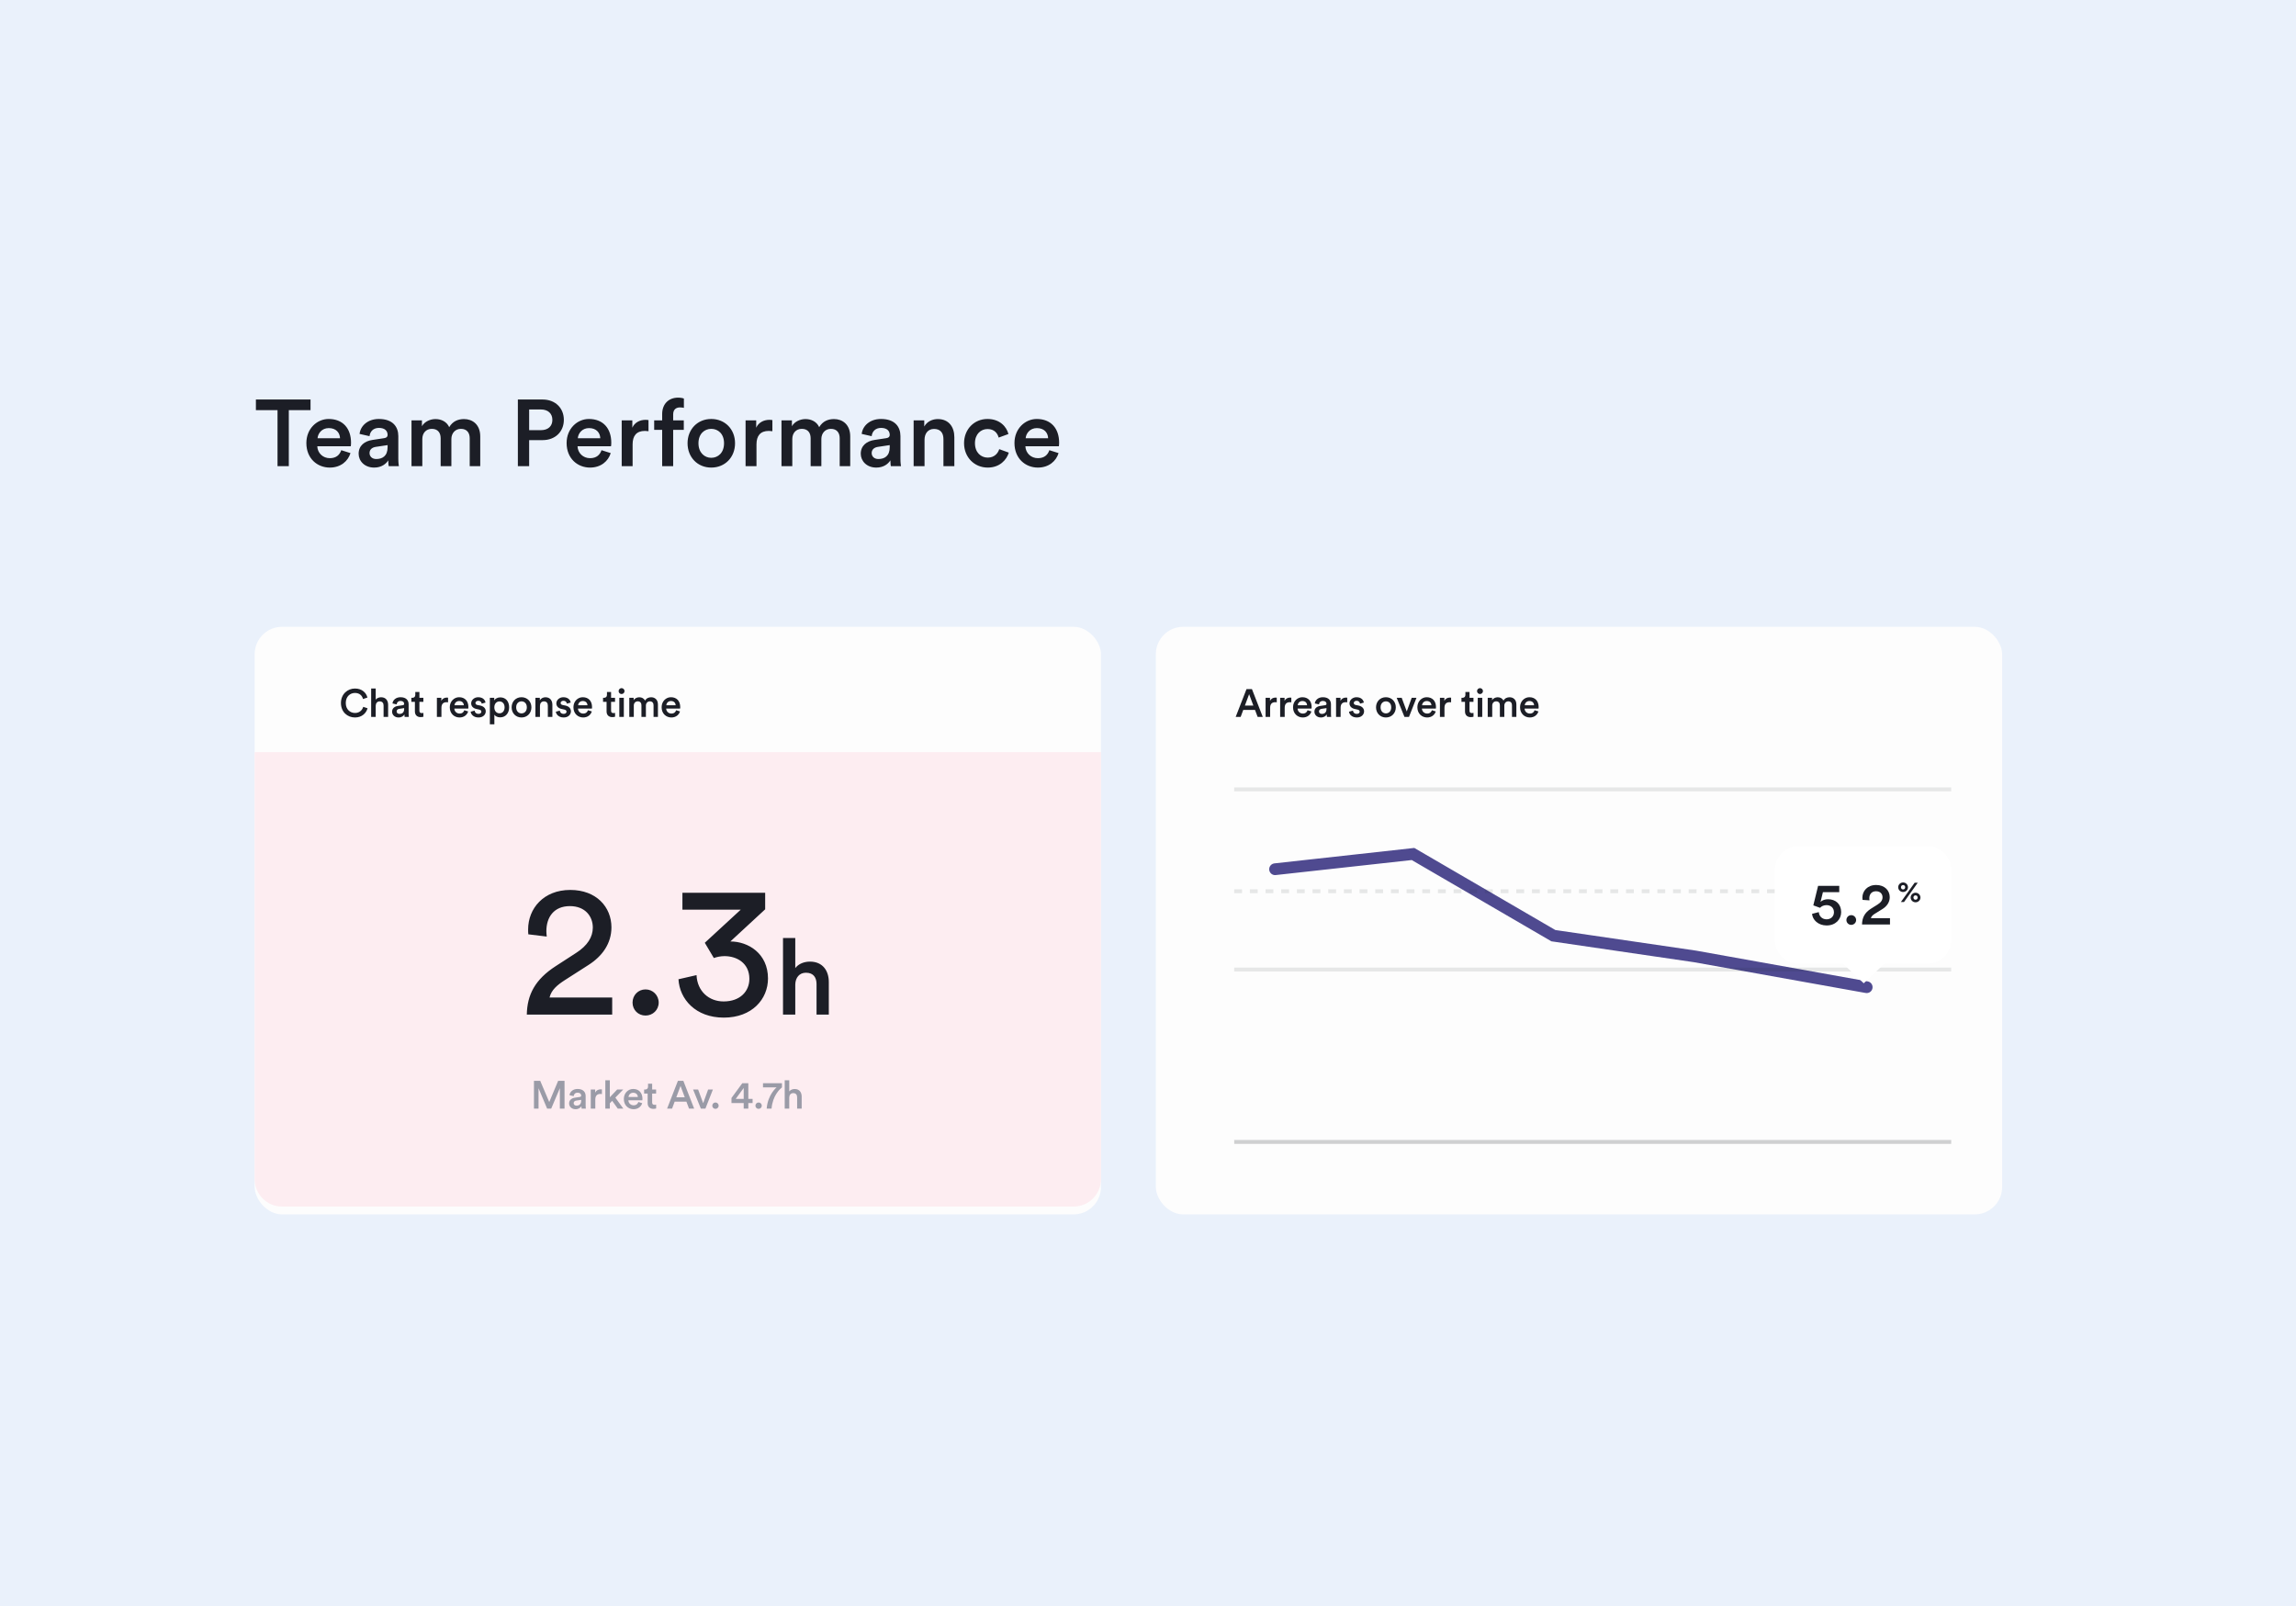 <svg width="586" height="410" viewBox="0 0 586 410" fill="none" xmlns="http://www.w3.org/2000/svg">
<path d="M0 0H586V410H0L0 0Z" fill="#EAF1FB"></path>
<path d="M79.256 104.696V101.984H65.312V104.696H70.832V119H73.712V104.696H79.256ZM81.049 111.872C81.145 110.624 82.153 109.28 83.905 109.28C85.825 109.28 86.737 110.504 86.785 111.872H81.049ZM87.097 114.92C86.713 116.072 85.849 116.96 84.169 116.96C82.441 116.96 81.049 115.688 80.977 113.912H89.521C89.545 113.864 89.593 113.48 89.593 113.024C89.593 109.328 87.481 106.952 83.881 106.952C80.929 106.952 78.193 109.4 78.193 113.096C78.193 117.056 81.001 119.36 84.169 119.36C86.977 119.36 88.825 117.704 89.449 115.664L87.097 114.92ZM91.533 115.832C91.533 117.68 93.045 119.36 95.493 119.36C97.389 119.36 98.541 118.4 99.093 117.512C99.093 118.448 99.189 118.928 99.213 119H101.805C101.781 118.88 101.661 118.184 101.661 117.128V111.32C101.661 108.992 100.293 106.952 96.693 106.952C93.813 106.952 91.989 108.752 91.773 110.768L94.317 111.344C94.437 110.168 95.253 109.232 96.717 109.232C98.253 109.232 98.925 110.024 98.925 111.008C98.925 111.416 98.733 111.752 98.061 111.848L95.061 112.304C93.069 112.592 91.533 113.744 91.533 115.832ZM96.021 117.176C94.917 117.176 94.317 116.456 94.317 115.664C94.317 114.704 95.013 114.224 95.877 114.08L98.925 113.624V114.152C98.925 116.432 97.581 117.176 96.021 117.176ZM107.787 119V112.064C107.787 110.576 108.723 109.472 110.211 109.472C111.795 109.472 112.467 110.528 112.467 111.872V119H115.203V112.064C115.203 110.624 116.163 109.472 117.627 109.472C119.187 109.472 119.883 110.504 119.883 111.872V119H122.571V111.416C122.571 108.32 120.555 106.976 118.443 106.976C116.931 106.976 115.563 107.504 114.651 109.04C114.027 107.672 112.683 106.976 111.147 106.976C109.827 106.976 108.363 107.6 107.691 108.8V107.312H105.027V119H107.787ZM135.053 109.808V104.528H138.053C139.877 104.528 140.981 105.56 140.981 107.192C140.981 108.8 139.877 109.808 138.053 109.808H135.053ZM138.485 112.352C141.749 112.352 143.909 110.168 143.909 107.168C143.909 104.192 141.749 101.984 138.485 101.984H132.173V119H135.053V112.352H138.485ZM147.471 111.872C147.567 110.624 148.575 109.28 150.327 109.28C152.247 109.28 153.159 110.504 153.207 111.872H147.471ZM153.519 114.92C153.135 116.072 152.271 116.96 150.591 116.96C148.863 116.96 147.471 115.688 147.399 113.912H155.943C155.967 113.864 156.015 113.48 156.015 113.024C156.015 109.328 153.903 106.952 150.303 106.952C147.351 106.952 144.615 109.4 144.615 113.096C144.615 117.056 147.423 119.36 150.591 119.36C153.399 119.36 155.247 117.704 155.871 115.664L153.519 114.92ZM165.515 107.24C165.395 107.216 165.107 107.168 164.771 107.168C163.235 107.168 161.939 107.912 161.387 109.184V107.312H158.675V119H161.459V113.432C161.459 111.248 162.443 110 164.603 110C164.891 110 165.203 110.024 165.515 110.072V107.24ZM173.539 104C174.067 104 174.379 104.072 174.547 104.12V101.744C174.355 101.648 173.779 101.504 173.083 101.504C170.683 101.504 169.003 103.088 169.003 105.704V107.312H166.963V109.736H169.003V119H171.811V109.736H174.523V107.312H171.811V105.776C171.811 104.336 172.795 104 173.539 104ZM181.53 116.864C179.826 116.864 178.266 115.568 178.266 113.144C178.266 110.72 179.826 109.472 181.53 109.472C183.258 109.472 184.794 110.72 184.794 113.144C184.794 115.592 183.258 116.864 181.53 116.864ZM181.53 106.952C178.05 106.952 175.482 109.568 175.482 113.144C175.482 116.744 178.05 119.36 181.53 119.36C185.034 119.36 187.602 116.744 187.602 113.144C187.602 109.568 185.034 106.952 181.53 106.952ZM197.132 107.24C197.012 107.216 196.724 107.168 196.388 107.168C194.852 107.168 193.556 107.912 193.004 109.184V107.312H190.292V119H193.076V113.432C193.076 111.248 194.06 110 196.22 110C196.508 110 196.82 110.024 197.132 110.072V107.24ZM202.216 119V112.064C202.216 110.576 203.152 109.472 204.64 109.472C206.224 109.472 206.896 110.528 206.896 111.872V119H209.632V112.064C209.632 110.624 210.592 109.472 212.056 109.472C213.616 109.472 214.312 110.504 214.312 111.872V119H217V111.416C217 108.32 214.984 106.976 212.872 106.976C211.36 106.976 209.992 107.504 209.08 109.04C208.456 107.672 207.112 106.976 205.576 106.976C204.256 106.976 202.792 107.6 202.12 108.8V107.312H199.456V119H202.216ZM219.689 115.832C219.689 117.68 221.201 119.36 223.649 119.36C225.545 119.36 226.697 118.4 227.249 117.512C227.249 118.448 227.345 118.928 227.369 119H229.961C229.937 118.88 229.817 118.184 229.817 117.128V111.32C229.817 108.992 228.449 106.952 224.849 106.952C221.969 106.952 220.145 108.752 219.929 110.768L222.473 111.344C222.593 110.168 223.409 109.232 224.873 109.232C226.409 109.232 227.081 110.024 227.081 111.008C227.081 111.416 226.889 111.752 226.217 111.848L223.217 112.304C221.225 112.592 219.689 113.744 219.689 115.832ZM224.177 117.176C223.073 117.176 222.473 116.456 222.473 115.664C222.473 114.704 223.169 114.224 224.033 114.08L227.081 113.624V114.152C227.081 116.432 225.737 117.176 224.177 117.176ZM235.967 112.256C235.967 110.72 236.807 109.496 238.391 109.496C240.143 109.496 240.791 110.648 240.791 112.088V119H243.575V111.608C243.575 109.04 242.207 106.976 239.351 106.976C238.055 106.976 236.663 107.528 235.895 108.872V107.312H233.183V119H235.967V112.256ZM252.052 109.52C253.828 109.52 254.62 110.672 254.884 111.704L257.38 110.792C256.9 108.92 255.172 106.952 252.028 106.952C248.668 106.952 246.052 109.544 246.052 113.144C246.052 116.696 248.668 119.36 252.1 119.36C255.172 119.36 256.924 117.368 257.476 115.544L255.028 114.656C254.764 115.544 253.924 116.816 252.1 116.816C250.348 116.816 248.836 115.496 248.836 113.144C248.836 110.792 250.348 109.52 252.052 109.52ZM261.775 111.872C261.871 110.624 262.879 109.28 264.631 109.28C266.551 109.28 267.463 110.504 267.511 111.872H261.775ZM267.823 114.92C267.439 116.072 266.575 116.96 264.895 116.96C263.167 116.96 261.775 115.688 261.703 113.912H270.247C270.271 113.864 270.319 113.48 270.319 113.024C270.319 109.328 268.207 106.952 264.607 106.952C261.655 106.952 258.919 109.4 258.919 113.096C258.919 117.056 261.727 119.36 264.895 119.36C267.703 119.36 269.551 117.704 270.175 115.664L267.823 114.92Z" fill="#1C1E26"></path>
<g filter="url(#filter0_d)">
<rect x="295" y="158" width="216" height="150" rx="7" fill="#FDFDFD"></rect>
</g>
<path d="M476.429 252L432.643 244.15L396.46 238.85L360.641 218L325.432 221.887" stroke="#4F4A90" stroke-width="3" stroke-linecap="round"></path>
<line x1="315" y1="201.5" x2="498" y2="201.5" stroke="#1C1E26" stroke-opacity="0.1"></line>
<line x1="315" y1="291.5" x2="498" y2="291.5" stroke="#1C1E26" stroke-opacity="0.2"></line>
<line x1="315" y1="247.5" x2="498" y2="247.5" stroke="#1C1E26" stroke-opacity="0.1"></line>
<line x1="315" y1="227.5" x2="498" y2="227.5" stroke="#1C1E26" stroke-opacity="0.1" stroke-dasharray="2 2"></line>
<path d="M320.981 183H322.291L319.531 175.91H318.141L315.381 183H316.651L317.311 181.22H320.311L320.981 183ZM318.811 177.21L319.891 180.11H317.731L318.811 177.21ZM325.861 178.1C325.811 178.09 325.691 178.07 325.551 178.07C324.911 178.07 324.371 178.38 324.141 178.91V178.13H323.011V183H324.171V180.68C324.171 179.77 324.581 179.25 325.481 179.25C325.601 179.25 325.731 179.26 325.861 179.28V178.1ZM329.579 178.1C329.529 178.09 329.409 178.07 329.269 178.07C328.629 178.07 328.089 178.38 327.859 178.91V178.13H326.729V183H327.889V180.68C327.889 179.77 328.299 179.25 329.199 179.25C329.319 179.25 329.449 179.26 329.579 179.28V178.1ZM331.209 180.03C331.249 179.51 331.669 178.95 332.399 178.95C333.199 178.95 333.579 179.46 333.599 180.03H331.209ZM333.729 181.3C333.569 181.78 333.209 182.15 332.509 182.15C331.789 182.15 331.209 181.62 331.179 180.88H334.739C334.749 180.86 334.769 180.7 334.769 180.51C334.769 178.97 333.889 177.98 332.389 177.98C331.159 177.98 330.019 179 330.019 180.54C330.019 182.19 331.189 183.15 332.509 183.15C333.679 183.15 334.449 182.46 334.709 181.61L333.729 181.3ZM335.477 181.68C335.477 182.45 336.107 183.15 337.127 183.15C337.917 183.15 338.397 182.75 338.627 182.38C338.627 182.77 338.667 182.97 338.677 183H339.757C339.747 182.95 339.697 182.66 339.697 182.22V179.8C339.697 178.83 339.127 177.98 337.627 177.98C336.427 177.98 335.667 178.73 335.577 179.57L336.637 179.81C336.687 179.32 337.027 178.93 337.637 178.93C338.277 178.93 338.557 179.26 338.557 179.67C338.557 179.84 338.477 179.98 338.197 180.02L336.947 180.21C336.117 180.33 335.477 180.81 335.477 181.68ZM337.347 182.24C336.887 182.24 336.637 181.94 336.637 181.61C336.637 181.21 336.927 181.01 337.287 180.95L338.557 180.76V180.98C338.557 181.93 337.997 182.24 337.347 182.24ZM343.85 178.1C343.8 178.09 343.68 178.07 343.54 178.07C342.9 178.07 342.36 178.38 342.13 178.91V178.13H341V183H342.16V180.68C342.16 179.77 342.57 179.25 343.47 179.25C343.59 179.25 343.72 179.26 343.85 179.28V178.1ZM344.298 181.68C344.358 182.23 344.898 183.15 346.308 183.15C347.548 183.15 348.148 182.33 348.148 181.59C348.148 180.87 347.668 180.31 346.748 180.11L346.008 179.96C345.708 179.9 345.518 179.71 345.518 179.45C345.518 179.15 345.808 178.89 346.218 178.89C346.868 178.89 347.078 179.34 347.118 179.62L348.098 179.34C348.018 178.86 347.578 177.98 346.218 177.98C345.208 177.98 344.428 178.7 344.428 179.55C344.428 180.22 344.878 180.78 345.738 180.97L346.458 181.13C346.848 181.21 347.028 181.41 347.028 181.67C347.028 181.97 346.778 182.23 346.298 182.23C345.678 182.23 345.348 181.84 345.308 181.4L344.298 181.68ZM353.719 182.11C353.009 182.11 352.359 181.57 352.359 180.56C352.359 179.55 353.009 179.03 353.719 179.03C354.439 179.03 355.079 179.55 355.079 180.56C355.079 181.58 354.439 182.11 353.719 182.11ZM353.719 177.98C352.269 177.98 351.199 179.07 351.199 180.56C351.199 182.06 352.269 183.15 353.719 183.15C355.179 183.15 356.249 182.06 356.249 180.56C356.249 179.07 355.179 177.98 353.719 177.98ZM361.523 178.13H360.303L359.043 181.61L357.753 178.13H356.473L358.453 183H359.613L361.523 178.13ZM362.941 180.03C362.981 179.51 363.401 178.95 364.131 178.95C364.931 178.95 365.311 179.46 365.331 180.03H362.941ZM365.461 181.3C365.301 181.78 364.941 182.15 364.241 182.15C363.521 182.15 362.941 181.62 362.911 180.88H366.471C366.481 180.86 366.501 180.7 366.501 180.51C366.501 178.97 365.621 177.98 364.121 177.98C362.891 177.98 361.751 179 361.751 180.54C361.751 182.19 362.921 183.15 364.241 183.15C365.411 183.15 366.181 182.46 366.441 181.61L365.461 181.3ZM370.359 178.1C370.309 178.09 370.189 178.07 370.049 178.07C369.409 178.07 368.869 178.38 368.639 178.91V178.13H367.509V183H368.669V180.68C368.669 179.77 369.079 179.25 369.979 179.25C370.099 179.25 370.229 179.26 370.359 179.28V178.1ZM375.058 176.64H374.008V177.37C374.008 177.8 373.778 178.13 373.258 178.13H373.008V179.16H373.908V181.61C373.908 182.52 374.468 183.06 375.368 183.06C375.788 183.06 376.008 182.98 376.078 182.95V181.99C376.028 182 375.838 182.03 375.678 182.03C375.248 182.03 375.058 181.85 375.058 181.42V179.16H376.068V178.13H375.058V176.64ZM378.31 183V178.13H377.16V183H378.31ZM376.98 176.42C376.98 176.84 377.32 177.17 377.73 177.17C378.15 177.17 378.49 176.84 378.49 176.42C378.49 176 378.15 175.66 377.73 175.66C377.32 175.66 376.98 176 376.98 176.42ZM380.857 183V180.11C380.857 179.49 381.247 179.03 381.867 179.03C382.527 179.03 382.807 179.47 382.807 180.03V183H383.947V180.11C383.947 179.51 384.347 179.03 384.957 179.03C385.607 179.03 385.897 179.46 385.897 180.03V183H387.017V179.84C387.017 178.55 386.177 177.99 385.297 177.99C384.667 177.99 384.097 178.21 383.717 178.85C383.457 178.28 382.897 177.99 382.257 177.99C381.707 177.99 381.097 178.25 380.817 178.75V178.13H379.707V183H380.857ZM389.147 180.03C389.187 179.51 389.607 178.95 390.337 178.95C391.137 178.95 391.517 179.46 391.537 180.03H389.147ZM391.667 181.3C391.507 181.78 391.147 182.15 390.447 182.15C389.727 182.15 389.147 181.62 389.117 180.88H392.677C392.687 180.86 392.707 180.7 392.707 180.51C392.707 178.97 391.827 177.98 390.327 177.98C389.097 177.98 387.957 179 387.957 180.54C387.957 182.19 389.127 183.15 390.447 183.15C391.617 183.15 392.387 182.46 392.647 181.61L391.667 181.3Z" fill="#1C1E26"></path>
<g filter="url(#filter1_d)">
<rect x="65" y="158" width="216" height="150" rx="7" fill="#FDFDFD"></rect>
</g>
<path d="M65 192H281V301C281 304.866 277.866 308 274 308H72C68.134 308 65 304.866 65 301V192Z" fill="#FDEDF1"></path>
<path d="M90.599 183.15C92.409 183.15 93.489 182 93.809 180.8L92.709 180.44C92.469 181.24 91.789 182 90.599 182C89.389 182 88.249 181.12 88.249 179.46C88.249 177.74 89.419 176.89 90.589 176.89C91.779 176.89 92.439 177.58 92.649 178.44L93.779 178.06C93.459 176.82 92.389 175.76 90.589 175.76C88.749 175.76 87.019 177.15 87.019 179.46C87.019 181.77 88.689 183.15 90.599 183.15ZM95.89 180.14C95.91 179.52 96.26 179.04 96.9 179.04C97.63 179.04 97.9 179.52 97.9 180.12V183H99.06V179.92C99.06 178.85 98.48 177.99 97.28 177.99C96.77 177.99 96.22 178.17 95.89 178.6V175.76H94.73V183H95.89V180.14ZM100.072 181.68C100.072 182.45 100.702 183.15 101.722 183.15C102.512 183.15 102.992 182.75 103.222 182.38C103.222 182.77 103.262 182.97 103.272 183H104.352C104.342 182.95 104.292 182.66 104.292 182.22V179.8C104.292 178.83 103.722 177.98 102.222 177.98C101.022 177.98 100.262 178.73 100.172 179.57L101.232 179.81C101.282 179.32 101.622 178.93 102.232 178.93C102.872 178.93 103.152 179.26 103.152 179.67C103.152 179.84 103.072 179.98 102.792 180.02L101.542 180.21C100.712 180.33 100.072 180.81 100.072 181.68ZM101.942 182.24C101.482 182.24 101.232 181.94 101.232 181.61C101.232 181.21 101.522 181.01 101.882 180.95L103.152 180.76V180.98C103.152 181.93 102.592 182.24 101.942 182.24ZM107.045 176.64H105.995V177.37C105.995 177.8 105.765 178.13 105.245 178.13H104.995V179.16H105.895V181.61C105.895 182.52 106.455 183.06 107.355 183.06C107.775 183.06 107.995 182.98 108.065 182.95V181.99C108.015 182 107.825 182.03 107.665 182.03C107.235 182.03 107.045 181.85 107.045 181.42V179.16H108.055V178.13H107.045V176.64ZM114.357 178.1C114.307 178.09 114.187 178.07 114.047 178.07C113.407 178.07 112.867 178.38 112.637 178.91V178.13H111.507V183H112.667V180.68C112.667 179.77 113.077 179.25 113.977 179.25C114.097 179.25 114.227 179.26 114.357 179.28V178.1ZM115.987 180.03C116.027 179.51 116.447 178.95 117.177 178.95C117.977 178.95 118.357 179.46 118.377 180.03H115.987ZM118.507 181.3C118.347 181.78 117.987 182.15 117.287 182.15C116.567 182.15 115.987 181.62 115.957 180.88H119.517C119.527 180.86 119.547 180.7 119.547 180.51C119.547 178.97 118.667 177.98 117.167 177.98C115.937 177.98 114.797 179 114.797 180.54C114.797 182.19 115.967 183.15 117.287 183.15C118.457 183.15 119.227 182.46 119.487 181.61L118.507 181.3ZM120.125 181.68C120.185 182.23 120.725 183.15 122.135 183.15C123.375 183.15 123.975 182.33 123.975 181.59C123.975 180.87 123.495 180.31 122.575 180.11L121.835 179.96C121.535 179.9 121.345 179.71 121.345 179.45C121.345 179.15 121.635 178.89 122.045 178.89C122.695 178.89 122.905 179.34 122.945 179.62L123.925 179.34C123.845 178.86 123.405 177.98 122.045 177.98C121.035 177.98 120.255 178.7 120.255 179.55C120.255 180.22 120.705 180.78 121.565 180.97L122.285 181.13C122.675 181.21 122.855 181.41 122.855 181.67C122.855 181.97 122.605 182.23 122.125 182.23C121.505 182.23 121.175 181.84 121.135 181.4L120.125 181.68ZM126.176 184.9V182.45C126.426 182.82 126.956 183.12 127.656 183.12C129.056 183.12 129.946 182.02 129.946 180.56C129.946 179.12 129.136 178.02 127.696 178.02C126.946 178.02 126.386 178.37 126.146 178.79V178.13H125.026V184.9H126.176ZM128.786 180.56C128.786 181.49 128.246 182.09 127.476 182.09C126.716 182.09 126.166 181.49 126.166 180.56C126.166 179.65 126.716 179.05 127.476 179.05C128.256 179.05 128.786 179.65 128.786 180.56ZM133.101 182.11C132.391 182.11 131.741 181.57 131.741 180.56C131.741 179.55 132.391 179.03 133.101 179.03C133.821 179.03 134.461 179.55 134.461 180.56C134.461 181.58 133.821 182.11 133.101 182.11ZM133.101 177.98C131.651 177.98 130.581 179.07 130.581 180.56C130.581 182.06 131.651 183.15 133.101 183.15C134.561 183.15 135.631 182.06 135.631 180.56C135.631 179.07 134.561 177.98 133.101 177.98ZM137.812 180.19C137.812 179.55 138.162 179.04 138.822 179.04C139.552 179.04 139.822 179.52 139.822 180.12V183H140.982V179.92C140.982 178.85 140.412 177.99 139.222 177.99C138.682 177.99 138.102 178.22 137.782 178.78V178.13H136.652V183H137.812V180.19ZM141.864 181.68C141.924 182.23 142.464 183.15 143.874 183.15C145.114 183.15 145.714 182.33 145.714 181.59C145.714 180.87 145.234 180.31 144.314 180.11L143.574 179.96C143.274 179.9 143.084 179.71 143.084 179.45C143.084 179.15 143.374 178.89 143.784 178.89C144.434 178.89 144.644 179.34 144.684 179.62L145.664 179.34C145.584 178.86 145.144 177.98 143.784 177.98C142.774 177.98 141.994 178.7 141.994 179.55C141.994 180.22 142.444 180.78 143.304 180.97L144.024 181.13C144.414 181.21 144.594 181.41 144.594 181.67C144.594 181.97 144.344 182.23 143.864 182.23C143.244 182.23 142.914 181.84 142.874 181.4L141.864 181.68ZM147.545 180.03C147.585 179.51 148.005 178.95 148.735 178.95C149.535 178.95 149.915 179.46 149.935 180.03H147.545ZM150.065 181.3C149.905 181.78 149.545 182.15 148.845 182.15C148.125 182.15 147.545 181.62 147.515 180.88H151.075C151.085 180.86 151.105 180.7 151.105 180.51C151.105 178.97 150.225 177.98 148.725 177.98C147.495 177.98 146.355 179 146.355 180.54C146.355 182.19 147.525 183.15 148.845 183.15C150.015 183.15 150.785 182.46 151.045 181.61L150.065 181.3ZM155.964 176.64H154.914V177.37C154.914 177.8 154.684 178.13 154.164 178.13H153.914V179.16H154.814V181.61C154.814 182.52 155.374 183.06 156.274 183.06C156.694 183.06 156.914 182.98 156.984 182.95V181.99C156.934 182 156.744 182.03 156.584 182.03C156.154 182.03 155.964 181.85 155.964 181.42V179.16H156.974V178.13H155.964V176.64ZM159.216 183V178.13H158.066V183H159.216ZM157.886 176.42C157.886 176.84 158.226 177.17 158.636 177.17C159.056 177.17 159.396 176.84 159.396 176.42C159.396 176 159.056 175.66 158.636 175.66C158.226 175.66 157.886 176 157.886 176.42ZM161.762 183V180.11C161.762 179.49 162.152 179.03 162.772 179.03C163.432 179.03 163.712 179.47 163.712 180.03V183H164.852V180.11C164.852 179.51 165.252 179.03 165.862 179.03C166.512 179.03 166.802 179.46 166.802 180.03V183H167.922V179.84C167.922 178.55 167.082 177.99 166.202 177.99C165.572 177.99 165.002 178.21 164.622 178.85C164.362 178.28 163.802 177.99 163.162 177.99C162.612 177.99 162.002 178.25 161.722 178.75V178.13H160.612V183H161.762ZM170.053 180.03C170.093 179.51 170.513 178.95 171.243 178.95C172.043 178.95 172.423 179.46 172.443 180.03H170.053ZM172.573 181.3C172.413 181.78 172.053 182.15 171.353 182.15C170.633 182.15 170.053 181.62 170.023 180.88H173.583C173.593 180.86 173.613 180.7 173.613 180.51C173.613 178.97 172.733 177.98 171.233 177.98C170.003 177.98 168.863 179 168.863 180.54C168.863 182.19 170.033 183.15 171.353 183.15C172.523 183.15 173.293 182.46 173.553 181.61L172.573 181.3Z" fill="#1C1E26"></path>
<path d="M144.081 283V275.91H142.451L140.181 281.32L137.881 275.91H136.281V283H137.451V277.8L139.641 283H140.681L142.891 277.78V283H144.081ZM145.253 281.68C145.253 282.45 145.883 283.15 146.903 283.15C147.693 283.15 148.173 282.75 148.403 282.38C148.403 282.77 148.443 282.97 148.453 283H149.533C149.523 282.95 149.473 282.66 149.473 282.22V279.8C149.473 278.83 148.903 277.98 147.403 277.98C146.203 277.98 145.443 278.73 145.353 279.57L146.413 279.81C146.463 279.32 146.803 278.93 147.413 278.93C148.053 278.93 148.333 279.26 148.333 279.67C148.333 279.84 148.253 279.98 147.973 280.02L146.723 280.21C145.893 280.33 145.253 280.81 145.253 281.68ZM147.123 282.24C146.663 282.24 146.413 281.94 146.413 281.61C146.413 281.21 146.703 281.01 147.063 280.95L148.333 280.76V280.98C148.333 281.93 147.773 282.24 147.123 282.24ZM153.626 278.1C153.576 278.09 153.456 278.07 153.316 278.07C152.676 278.07 152.136 278.38 151.906 278.91V278.13H150.776V283H151.936V280.68C151.936 279.77 152.346 279.25 153.246 279.25C153.366 279.25 153.496 279.26 153.626 279.28V278.1ZM159.054 278.13H157.514L155.644 280.1V275.76H154.494V283H155.644V281.64L156.244 281.01L157.674 283H159.094L157.054 280.19L159.054 278.13ZM160.409 280.03C160.449 279.51 160.869 278.95 161.599 278.95C162.399 278.95 162.779 279.46 162.799 280.03H160.409ZM162.929 281.3C162.769 281.78 162.409 282.15 161.709 282.15C160.989 282.15 160.409 281.62 160.379 280.88H163.939C163.949 280.86 163.969 280.7 163.969 280.51C163.969 278.97 163.089 277.98 161.589 277.98C160.359 277.98 159.219 279 159.219 280.54C159.219 282.19 160.389 283.15 161.709 283.15C162.879 283.15 163.649 282.46 163.909 281.61L162.929 281.3ZM166.448 276.64H165.398V277.37C165.398 277.8 165.168 278.13 164.648 278.13H164.398V279.16H165.298V281.61C165.298 282.52 165.858 283.06 166.758 283.06C167.178 283.06 167.398 282.98 167.468 282.95V281.99C167.418 282 167.228 282.03 167.068 282.03C166.638 282.03 166.448 281.85 166.448 281.42V279.16H167.458V278.13H166.448V276.64ZM175.86 283H177.17L174.41 275.91H173.02L170.26 283H171.53L172.19 281.22H175.19L175.86 283ZM173.69 277.21L174.77 280.11H172.61L173.69 277.21ZM181.949 278.13H180.729L179.469 281.61L178.179 278.13H176.899L178.879 283H180.039L181.949 278.13ZM181.793 282.25C181.793 282.7 182.153 283.06 182.603 283.06C183.053 283.06 183.423 282.7 183.423 282.25C183.423 281.8 183.053 281.43 182.603 281.43C182.153 281.43 181.793 281.8 181.793 282.25ZM186.692 281.58H189.812V283H190.992V281.58H192.082V280.52H190.992V276.52H189.452L186.692 280.28V281.58ZM189.812 280.52H187.772L189.812 277.73V280.52ZM192.801 282.25C192.801 282.7 193.161 283.06 193.611 283.06C194.061 283.06 194.431 282.7 194.431 282.25C194.431 281.8 194.061 281.43 193.611 281.43C193.161 281.43 192.801 281.8 192.801 282.25ZM199.577 276.52H194.737V277.57H198.217C198.217 277.57 195.957 279.38 195.677 283H196.917C197.207 279.66 199.037 278.02 199.577 277.57V276.52ZM201.439 280.14C201.459 279.52 201.809 279.04 202.449 279.04C203.179 279.04 203.449 279.52 203.449 280.12V283H204.609V279.92C204.609 278.85 204.029 277.99 202.829 277.99C202.319 277.99 201.769 278.17 201.439 278.6V275.76H200.279V283H201.439V280.14Z" fill="#9A9BA7"></path>
<path d="M139.543 239.08C139.495 238.6 139.447 238.12 139.447 237.688C139.447 234.136 141.367 231.304 145.447 231.304C149.383 231.304 151.303 233.944 151.303 236.776C151.303 239.176 149.959 241.384 147.031 243.256L141.847 246.616C136.567 250.024 134.551 253.912 134.455 259H156.247V254.632H140.263C140.695 252.712 142.279 251.416 144.055 250.264L150.199 246.328C153.751 244.072 156.055 240.808 156.055 236.728C156.055 231.544 152.215 227.176 145.543 227.176C138.727 227.176 134.791 231.928 134.791 237.256C134.791 237.64 134.791 238.072 134.839 238.504L139.543 239.08ZM161.442 255.928C161.442 257.8 162.882 259.24 164.754 259.24C166.626 259.24 168.114 257.8 168.114 255.928C168.114 254.056 166.626 252.568 164.754 252.568C162.882 252.568 161.442 254.056 161.442 255.928ZM182.188 244.552C183.004 244.264 183.964 244.072 184.924 244.072C187.996 244.072 191.26 245.8 191.26 249.88C191.26 253 188.956 255.64 184.684 255.64C180.94 255.64 177.964 253.048 177.772 248.92L173.164 249.976C173.452 255.064 177.532 259.768 184.732 259.768C191.98 259.768 196.012 255.016 196.012 249.784C196.012 243.4 190.972 240.328 186.412 240.328L195.292 232.12V227.896H174.172V232.216H189.052L179.884 240.664L182.188 244.552ZM202.976 251.278C203.03 249.604 203.975 248.308 205.703 248.308C207.674 248.308 208.403 249.604 208.403 251.224V259H211.535V250.684C211.535 247.795 209.969 245.473 206.729 245.473C205.352 245.473 203.867 245.959 202.976 247.12V239.452H199.844V259H202.976V251.278Z" fill="#1C1E26"></path>
<g filter="url(#filter2_d)">
<path fill-rule="evenodd" clip-rule="evenodd" d="M459.087 215C455.725 215 453 217.725 453 221.087V238.913C453 242.275 455.725 245 459.087 245H470.382L475.674 250L480.966 245H491.913C495.275 245 498 242.275 498 238.913V221.087C498 217.725 495.275 215 491.913 215H459.087Z" fill="white"></path>
</g>
<path d="M462.487 233.276C462.609 234.828 464.07 236.243 466.2 236.243C468.483 236.243 469.913 234.691 469.913 232.835C469.913 230.765 468.498 229.548 466.535 229.548C465.835 229.548 465.074 229.791 464.648 230.233L465.257 227.737H469.426V226.139H464.024L462.807 231.115L464.526 231.739C464.876 231.343 465.47 231.054 466.17 231.054C467.174 231.054 468.072 231.663 468.072 232.88C468.072 233.976 467.235 234.676 466.2 234.676C465.059 234.676 464.283 233.885 464.207 232.835L462.487 233.276ZM471.252 234.859C471.252 235.543 471.8 236.091 472.485 236.091C473.17 236.091 473.733 235.543 473.733 234.859C473.733 234.174 473.17 233.611 472.485 233.611C471.8 233.611 471.252 234.174 471.252 234.859ZM477.14 229.837C477.125 229.67 477.094 229.487 477.094 229.335C477.094 228.315 477.657 227.509 478.814 227.509C479.925 227.509 480.473 228.239 480.473 229.046C480.473 229.761 480.092 230.354 479.21 230.902L477.581 231.922C475.862 232.987 475.268 234.311 475.238 236H482.375V234.387H477.49C477.627 233.9 478.023 233.55 478.494 233.261L480.412 232.074C481.599 231.343 482.314 230.293 482.314 229.015C482.314 227.326 481.02 225.911 478.844 225.911C476.607 225.911 475.329 227.448 475.329 229.152C475.329 229.35 475.36 229.578 475.375 229.715L477.14 229.837Z" fill="#1C1E26"></path>
<path d="M485.179 226.488C485.179 226.161 485.415 225.932 485.719 225.932C486.024 225.932 486.252 226.161 486.252 226.488C486.252 226.815 486.024 227.051 485.719 227.051C485.415 227.051 485.179 226.815 485.179 226.488ZM484.472 226.488C484.472 227.173 485.042 227.705 485.712 227.705C486.389 227.705 486.967 227.18 486.967 226.488C486.967 225.803 486.389 225.263 485.719 225.263C485.042 225.263 484.472 225.803 484.472 226.488ZM488.36 229.113C488.36 228.786 488.595 228.557 488.9 228.557C489.204 228.557 489.432 228.786 489.432 229.113C489.432 229.44 489.204 229.676 488.9 229.676C488.595 229.676 488.36 229.44 488.36 229.113ZM487.652 229.113C487.652 229.798 488.223 230.33 488.892 230.33C489.569 230.33 490.148 229.805 490.148 229.113C490.148 228.428 489.569 227.888 488.9 227.888C488.223 227.888 487.652 228.428 487.652 229.113ZM485.955 230.262L489.463 225.331H488.672L485.156 230.262H485.955Z" fill="#1C1E26"></path>
<defs>
<filter id="filter0_d" x="283" y="148" width="240" height="174" filterUnits="userSpaceOnUse" color-interpolation-filters="sRGB">
<feFlood flood-opacity="0" result="BackgroundImageFix"></feFlood>
<feColorMatrix in="SourceAlpha" type="matrix" values="0 0 0 0 0 0 0 0 0 0 0 0 0 0 0 0 0 0 127 0" result="hardAlpha"></feColorMatrix>
<feOffset dy="2"></feOffset>
<feGaussianBlur stdDeviation="6"></feGaussianBlur>
<feColorMatrix type="matrix" values="0 0 0 0 0 0 0 0 0 0 0 0 0 0 0 0 0 0 0.2 0"></feColorMatrix>
<feBlend mode="normal" in2="BackgroundImageFix" result="effect1_dropShadow"></feBlend>
<feBlend mode="normal" in="SourceGraphic" in2="effect1_dropShadow" result="shape"></feBlend>
</filter>
<filter id="filter1_d" x="53" y="148" width="240" height="174" filterUnits="userSpaceOnUse" color-interpolation-filters="sRGB">
<feFlood flood-opacity="0" result="BackgroundImageFix"></feFlood>
<feColorMatrix in="SourceAlpha" type="matrix" values="0 0 0 0 0 0 0 0 0 0 0 0 0 0 0 0 0 0 127 0" result="hardAlpha"></feColorMatrix>
<feOffset dy="2"></feOffset>
<feGaussianBlur stdDeviation="6"></feGaussianBlur>
<feColorMatrix type="matrix" values="0 0 0 0 0 0 0 0 0 0 0 0 0 0 0 0 0 0 0.2 0"></feColorMatrix>
<feBlend mode="normal" in2="BackgroundImageFix" result="effect1_dropShadow"></feBlend>
<feBlend mode="normal" in="SourceGraphic" in2="effect1_dropShadow" result="shape"></feBlend>
</filter>
<filter id="filter2_d" x="449" y="212" width="53" height="43" filterUnits="userSpaceOnUse" color-interpolation-filters="sRGB">
<feFlood flood-opacity="0" result="BackgroundImageFix"></feFlood>
<feColorMatrix in="SourceAlpha" type="matrix" values="0 0 0 0 0 0 0 0 0 0 0 0 0 0 0 0 0 0 127 0" result="hardAlpha"></feColorMatrix>
<feOffset dy="1"></feOffset>
<feGaussianBlur stdDeviation="2"></feGaussianBlur>
<feColorMatrix type="matrix" values="0 0 0 0 0.11 0 0 0 0 0.118 0 0 0 0 0.149 0 0 0 0.2 0"></feColorMatrix>
<feBlend mode="normal" in2="BackgroundImageFix" result="effect1_dropShadow"></feBlend>
<feBlend mode="normal" in="SourceGraphic" in2="effect1_dropShadow" result="shape"></feBlend>
</filter>
</defs>
</svg>
